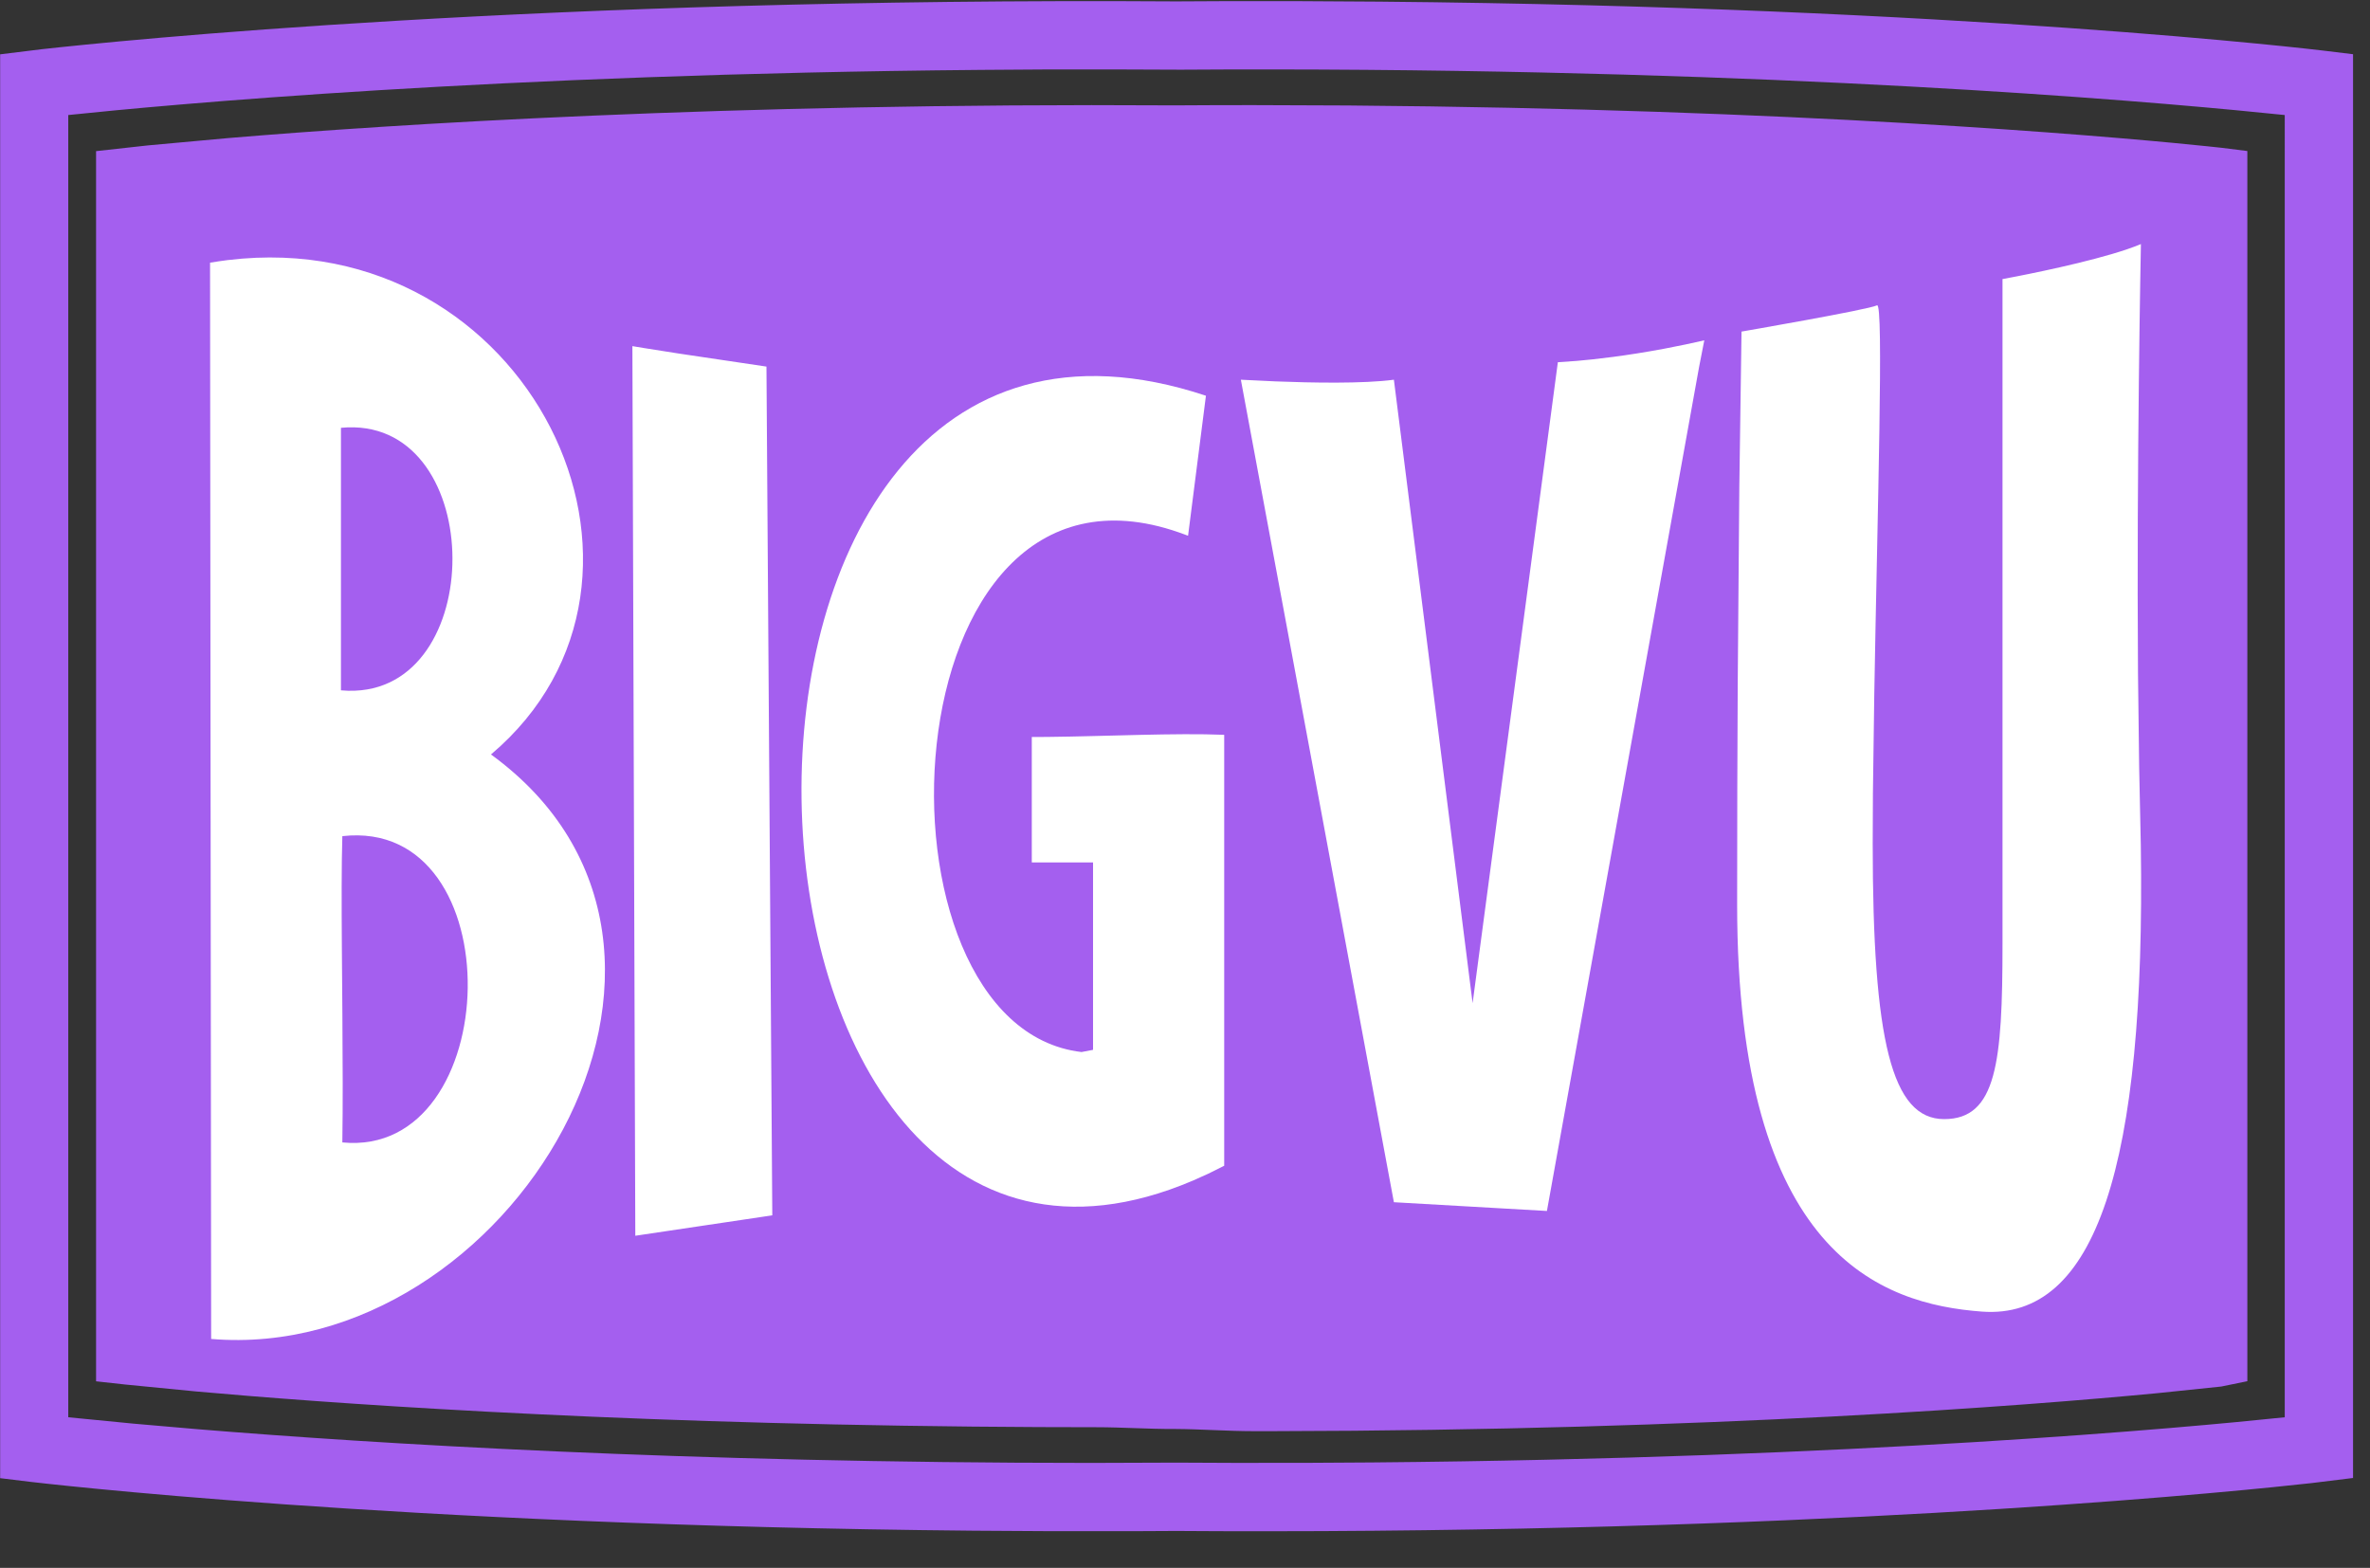 <svg xmlns="http://www.w3.org/2000/svg" width="65" height="43" viewBox="0 0 65 43">
    <rect x="0" y="0" width="65" height="43" fill="#333333" stroke="none"/>
    <g fill="none" fill-rule="evenodd">
        <path fill="#A45FEF" d="M32.27.008l1.173-.006h2.258l2.135.013C53.759.16 63.604 1.344 63.708 1.357l.823.1v39.048l-1.136.14c-1.862.208-11.898 1.245-27.127 1.317l-1.66.004c-.771 0-1.555-.002-2.35-.008l-1.174.006h-2.257l-2.135-.013C10.768 41.805.922 40.621.819 40.61L0 40.51V1.46l1.139-.14c2.039-.227 13.67-1.425 31.13-1.312zm0 1.873l-1.58-.006H28.7l-1.812.012c-13.305.115-22.346.957-25.02 1.238V38.84l1.791.175 1.764.153c4.8.394 13.332.924 24.497.924l2.337-.008 1.579.007 1.99-.001 1.813-.011c13.304-.115 22.345-.957 25.019-1.239V3.125l-1.344-.133c-4.282-.405-14.668-1.205-29.044-1.11zm2.073.972l2.63.01 2.256.025c11.78.17 19.532.909 21.317 1.095l.393.042.693.087v33.739l-.714.146-1.762.183c-3.54.338-12.17 1.021-24.247 1.041h-.536c-.705 0-1.432-.056-2.16-.06-.717.004-1.441-.048-2.147-.048l-1.592-.004-1.798-.013c-10.423-.104-17.946-.663-21.303-.964l-1.952-.191-.79-.087V4.115l1.42-.157 2.213-.202c4.38-.367 13.572-.972 25.955-.896.718-.005 1.418-.007 2.124-.007z" transform="translate(.004 .03)"/>
        <path fill="#FFF" d="M6.263 7.1l-.25.034-.256.04.03 29.518c8.161.683 15.024-10.682 7.675-16.03 5.723-4.839 1.026-14.545-7.2-13.561zM58.713 6.664c-.869.366-2.62.732-3.402.885l-.394.075v18.239c0 3.24-.162 4.8-1.6 4.8-1.44 0-1.96-2.16-1.96-7.56l.006-1.38.037-2.696c.087-5.079.263-10.776.076-10.683-.24.12-3.717.72-3.717.72l-.06 4.253-.044 5.442c-.01 1.803-.016 3.822-.016 6.024 0 9.599 3.962 10.955 6.715 11.159 3.134.232 4.49-4.03 4.356-12.789l-.045-2.143-.032-2.588c-.042-5.71.08-11.758.08-11.758zM17.34 9.464l.08 24.398 3.757-.56-.16-23.278-2.4-.357-.977-.154c-.103-.016-.204-.033-.3-.05zM46.74 9.304l-.51.112-.592.118c-1.051.197-1.893.291-2.397.334l-.519.036-2.338 17.578-2.159-17.098c-.831.113-2.283.084-3.242.046l-.955-.046 4.197 22.558 4.197.24 4.174-23.15.14-.717.004-.011z" transform="translate(.004 .03)"/>
        <path fill="#FFF" d="M32.713 32.349l.423-.19.435-.217V20.123c-1.32-.055-3.243.041-4.847.058l-.43.002v3.44h1.68v5.14l-.316.06c-6.08-.714-5.404-17.068 2.675-14.25l.247.09.49-3.84c-15.276-5.072-14.18 27.412-.357 21.526z" transform="translate(.004 .03)"/>
        <path fill="#A45FEF" d="M9.385 31.302l.008-.799.002-.841c-.001-2.432-.057-5.2-.01-6.76 4.71-.53 4.46 8.84 0 8.4zM9.735 18.913l-.19.002-.198-.012v-7.2c3.944-.378 4.073 7.06.388 7.21z" transform="translate(.004 .03)"/>
    </g>
</svg>
